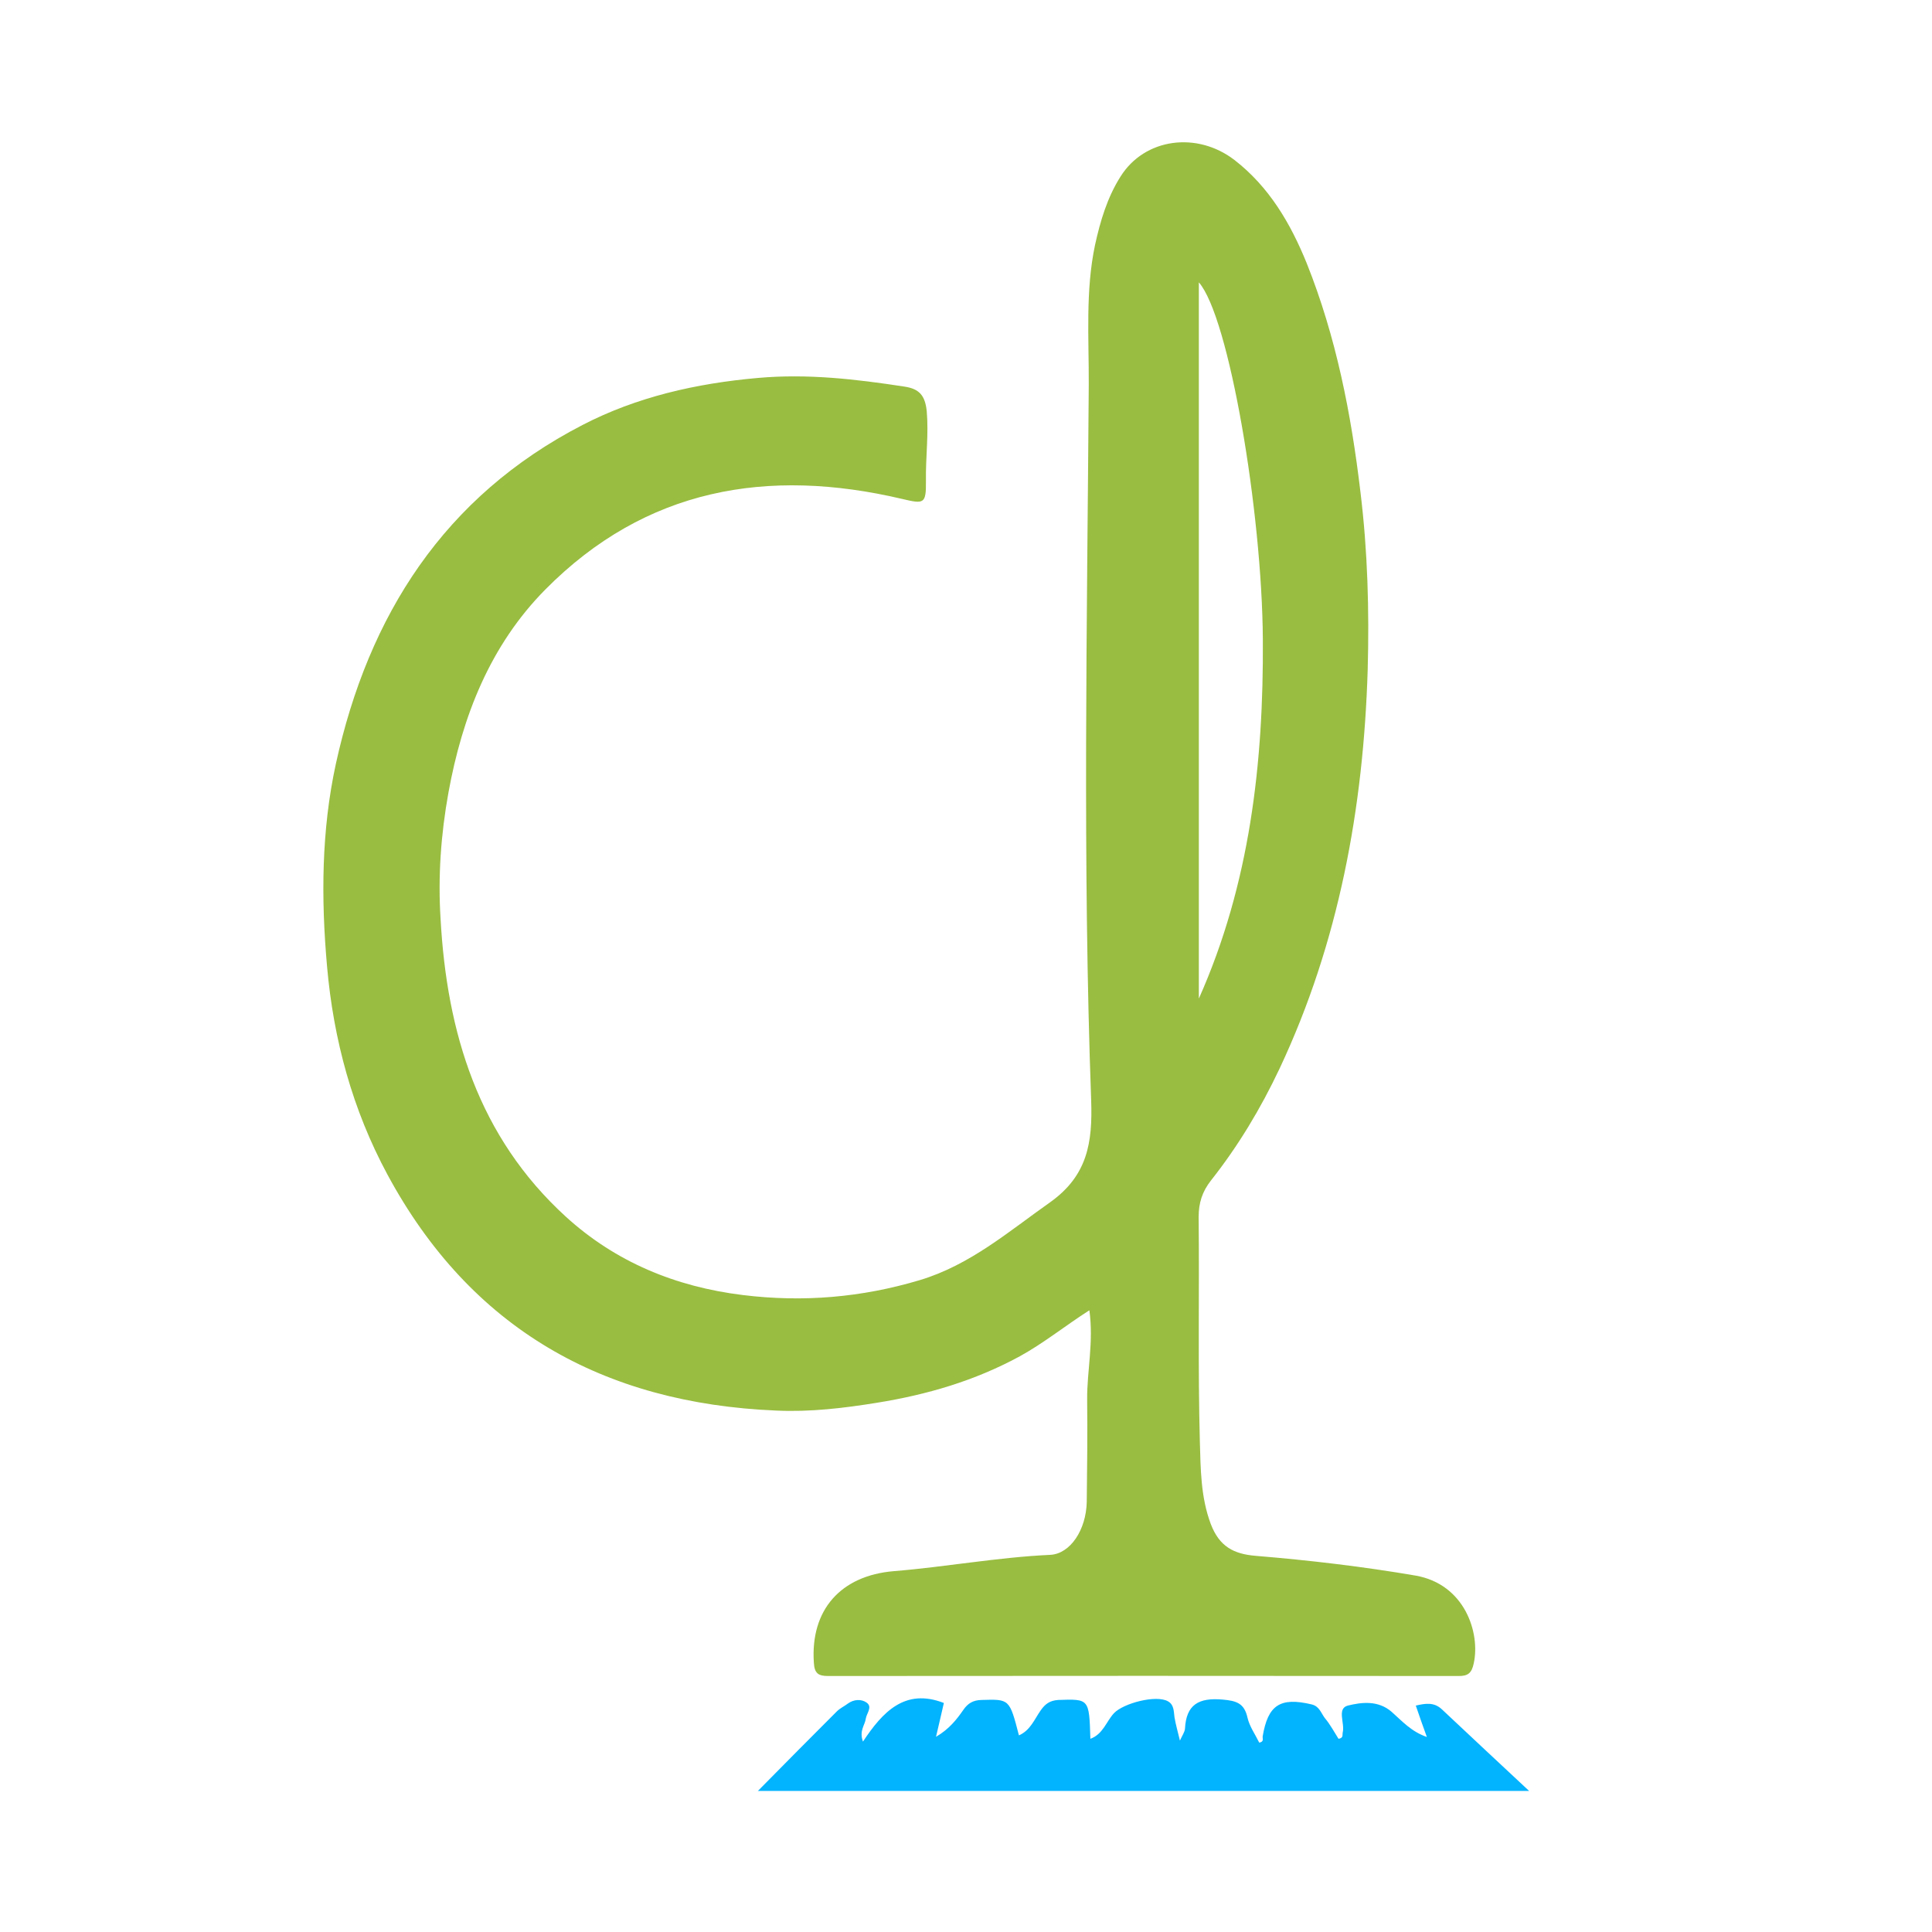 <?xml version="1.0" encoding="UTF-8"?>
<svg xmlns="http://www.w3.org/2000/svg" version="1.1" viewBox="0 0 96 96">
  <defs>
    <style>
      .cls-1 {
        fill: #02b3fe;
      }

      .cls-2 {
        fill: #99bd41;
      }
    </style>
  </defs>
  <!-- Generator: Adobe Illustrator 28.6.0, SVG Export Plug-In . SVG Version: 1.2.0 Build 709)  -->
  <g>
    <g id="Warstwa_1">
      <g id="Warstwa_1-2" data-name="Warstwa_1">
        <path class="cls-2" d="M54.11,65.12c-1.2.77-2.25,1.62-3.43,2.27-2.24,1.22-4.61,1.91-7.09,2.31-1.66.27-3.34.47-5.03.39-8.59-.36-15.18-4.07-19.31-11.73-1.73-3.21-2.68-6.69-3-10.35-.3-3.38-.28-6.75.44-10.06,1.62-7.38,5.38-13.28,12.25-16.83,2.7-1.4,5.66-2.07,8.72-2.34,2.47-.22,4.87.06,7.28.43.74.11,1.03.44,1.11,1.23.1,1.16-.06,2.3-.04,3.45.01,1.16-.09,1.16-1.19.9-6.68-1.57-12.74-.53-17.72,4.5-2.75,2.78-4.13,6.31-4.82,10.11-.37,2.05-.52,4.14-.39,6.23.31,5.68,1.88,10.86,6.23,14.83,2.47,2.25,5.45,3.48,8.79,3.89,3,.37,5.91.12,8.79-.74,2.5-.75,4.41-2.41,6.48-3.87,1.87-1.33,2.11-2.99,2.04-5.05-.43-11.86-.2-23.73-.12-35.58.01-2.3-.17-4.65.31-6.93.26-1.19.61-2.37,1.27-3.41,1.2-1.91,3.8-2.25,5.66-.82,1.73,1.34,2.79,3.16,3.59,5.13,1.46,3.65,2.21,7.48,2.67,11.37.36,2.94.44,5.89.36,8.83-.21,6.87-1.43,13.55-4.38,19.82-.93,1.97-2.05,3.84-3.41,5.56-.43.55-.61,1.11-.61,1.81.04,3.72-.04,7.45.06,11.16.04,1.36.04,2.75.54,4.09.43,1.13,1.14,1.5,2.25,1.59,2.66.22,5.3.53,7.93.98,2.45.43,3.22,2.85,2.89,4.36-.1.47-.27.64-.77.63-10.44-.01-20.88-.01-31.31,0-.5,0-.68-.14-.71-.66-.18-2.63,1.34-4.33,3.97-4.55,2.59-.21,5.16-.69,7.77-.81,1.01-.05,1.79-1.25,1.82-2.63.02-1.7.04-3.39.02-5.09-.01-1.43.33-2.84.11-4.44h-.01l.03.02ZM59.57,49.62c2.54-5.7,3.22-11.72,3.18-17.85-.04-6.34-1.68-16.03-3.18-17.74v35.59Z"/>
        <path class="cls-1" d="M37.65,89c1.36-1.38,2.64-2.67,3.93-3.96.16-.16.38-.26.55-.39.3-.22.68-.23.93-.05.31.22,0,.53-.04.8-.04.33-.34.59-.14,1.14.98-1.48,2.09-2.67,4.02-1.92-.11.47-.23,1.01-.39,1.68.65-.38,1.02-.85,1.36-1.34.22-.32.48-.48.9-.49,1.39-.04,1.39-.06,1.86,1.76.57-.25.77-.8,1.08-1.24.23-.33.46-.49.87-.52,1.54-.05,1.54-.07,1.6,1.93.63-.23.79-.86,1.17-1.27.47-.5,2.11-.93,2.69-.59.3.17.28.49.32.79.06.36.16.7.27,1.16.11-.25.23-.41.25-.58.06-1.22.69-1.56,1.86-1.46.7.06,1.09.18,1.25.91.1.43.38.82.58,1.23.25-.04.16-.2.17-.3.26-1.57.87-1.97,2.43-1.6.39.09.47.43.66.68.27.32.47.7.68,1.03.26-.04.18-.2.21-.32.11-.46-.3-1.18.25-1.33.69-.17,1.51-.27,2.18.31.52.46.97.98,1.75,1.25-.2-.55-.37-1.03-.55-1.56.48-.11.9-.18,1.29.18,1.4,1.32,2.8,2.62,4.34,4.06h-38.33,0Z"/>
      </g>
    </g>
  </g>
</svg>